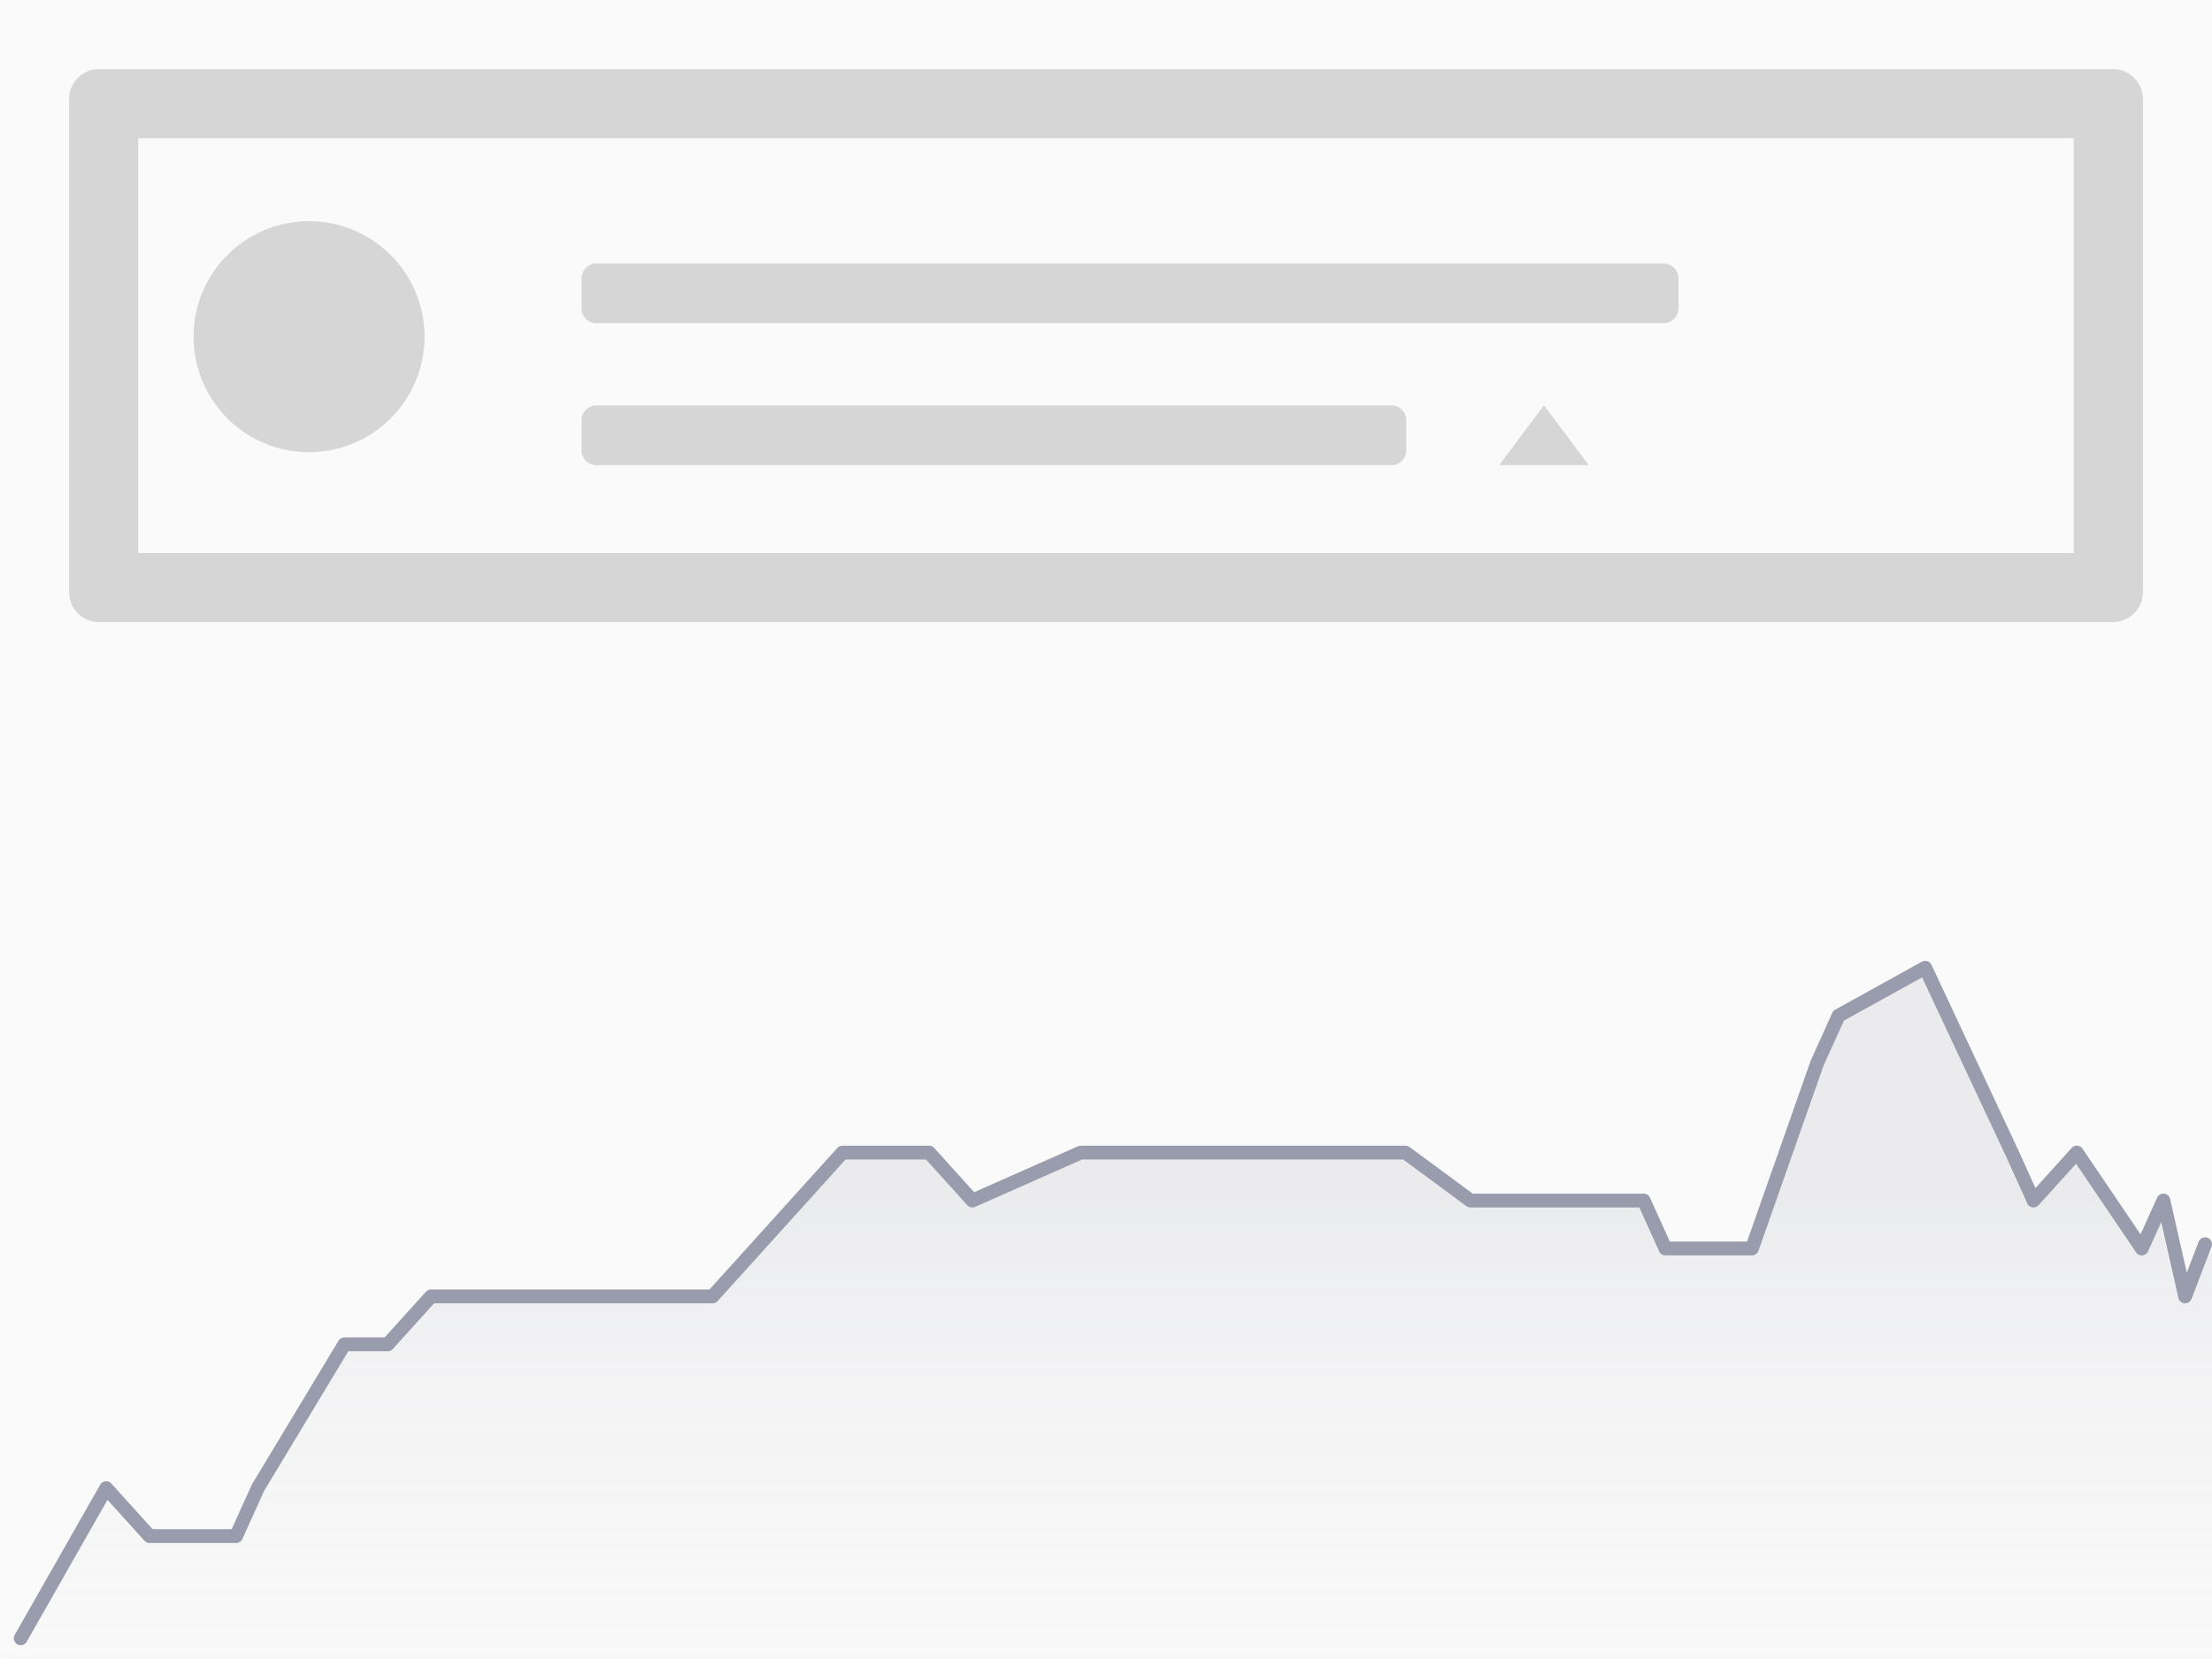<svg width="160" height="120" xmlns="http://www.w3.org/2000/svg"><defs><linearGradient x1="50%" y1="126.023%" x2="50%" y2="32.907%" id="a"><stop stop-color="#FFF" stop-opacity="0" offset="0%"/><stop stop-color="#999CAC" stop-opacity=".161" offset="100%"/></linearGradient></defs><g fill="none" fill-rule="evenodd"><path fill="#FAFAFA" fill-rule="nonzero" d="M0 0h160v120H0z"/><path fill="url(#a)" d="M0 120l5.63-8.466 1.567-3.503 3.132 3.503h6.265l1.566-3.503 6.264-10.51h3.132l3.132-3.503h20.359l9.397-10.509h6.264l3.132 3.503 7.83-3.503h23.492l4.698 3.503h12.529l1.566 3.503h6.264l4.699-13.509 1.566-3.503L138.748 70l6.264 13.509 1.567 3.503 3.132-3.503 4.698 7.006 1.566-3.503 1.566 7.006L160 90.515V120z"/><path d="M1.935 118.747a.5.5 0 0 1-.87-.494l6.182-10.858a.5.5 0 0 1 .805-.088l2.984 3.302h5.721l1.46-3.225 6.266-10.402a.5.5 0 0 1 .428-.242h2.911l2.984-3.302a.5.5 0 0 1 .37-.165h20.141l9.25-10.237a.5.5 0 0 1 .37-.165h6.266a.5.5 0 0 1 .371.165l2.89 3.199 7.501-3.321.203-.043h23.495a.5.5 0 0 1 .297.098l4.566 3.37h12.367a.5.5 0 0 1 .455.293l1.434 3.173h5.588l4.598-13.076 1.566-3.468a.5.5 0 0 1 .214-.231l6.265-3.467a.5.5 0 0 1 .695.225l6.269 13.377 1.251 2.771 2.62-2.9a.5.5 0 0 1 .786.054l4.197 6.195 1.199-2.653a.5.5 0 0 1 .943.096l1.203 5.326.857-2.233a.5.5 0 0 1 .934.358l-1.449 3.773a.5.5 0 0 1-.954-.07l-1.237-5.478-.952 2.107a.5.5 0 0 1-.87.075l-4.341-6.407-2.706 2.994a.5.5 0 0 1-.826-.129l-1.564-3.46-6.038-12.888-5.653 3.128-1.482 3.276-4.699 13.371a.5.5 0 0 1-.471.334h-6.266a.5.5 0 0 1-.456-.294l-1.433-3.173h-12.208a.5.5 0 0 1-.297-.097l-4.567-3.37H78.273l-7.735 3.424a.5.5 0 0 1-.573-.122l-2.984-3.302H61.16l-9.25 10.237a.5.5 0 0 1-.37.165H31.398l-2.984 3.302a.5.5 0 0 1-.37.165h-2.851l-6.092 10.108-1.567 3.467a.5.5 0 0 1-.455.294h-6.266a.5.5 0 0 1-.37-.165l-2.67-2.954-5.84 10.257zm104.724-32.311l-.297-.098h.164l.133.098z" fill="#999CAC" fill-rule="nonzero"/><path d="M10 10v30h140V10H10zM7.162 5h145.676c1.194 0 2.162.968 2.162 2.162v35.676A2.162 2.162 0 0 1 152.838 45H7.162A2.162 2.162 0 0 1 5 42.838V7.162C5 5.968 5.968 5 7.162 5zM111.68 29.324l3.243 4.325h-6.487l3.244-4.325zm-68.533-10.27h77.181c.597 0 1.081.484 1.081 1.081v2.162a1.08 1.08 0 0 1-1.08 1.081H43.146a1.081 1.081 0 0 1-1.081-1.08v-2.163c0-.597.484-1.08 1.08-1.08zm0 10.27h57.49c.597 0 1.081.484 1.081 1.081v2.163a1.08 1.08 0 0 1-1.08 1.08H43.146a1.081 1.081 0 0 1-1.081-1.08v-2.163c0-.597.484-1.08 1.08-1.08zm-20.793 3.384a8.354 8.354 0 1 1 0-16.708 8.354 8.354 0 0 1 0 16.708z" fill="#D6D6D6" fill-rule="nonzero"/></g></svg>
